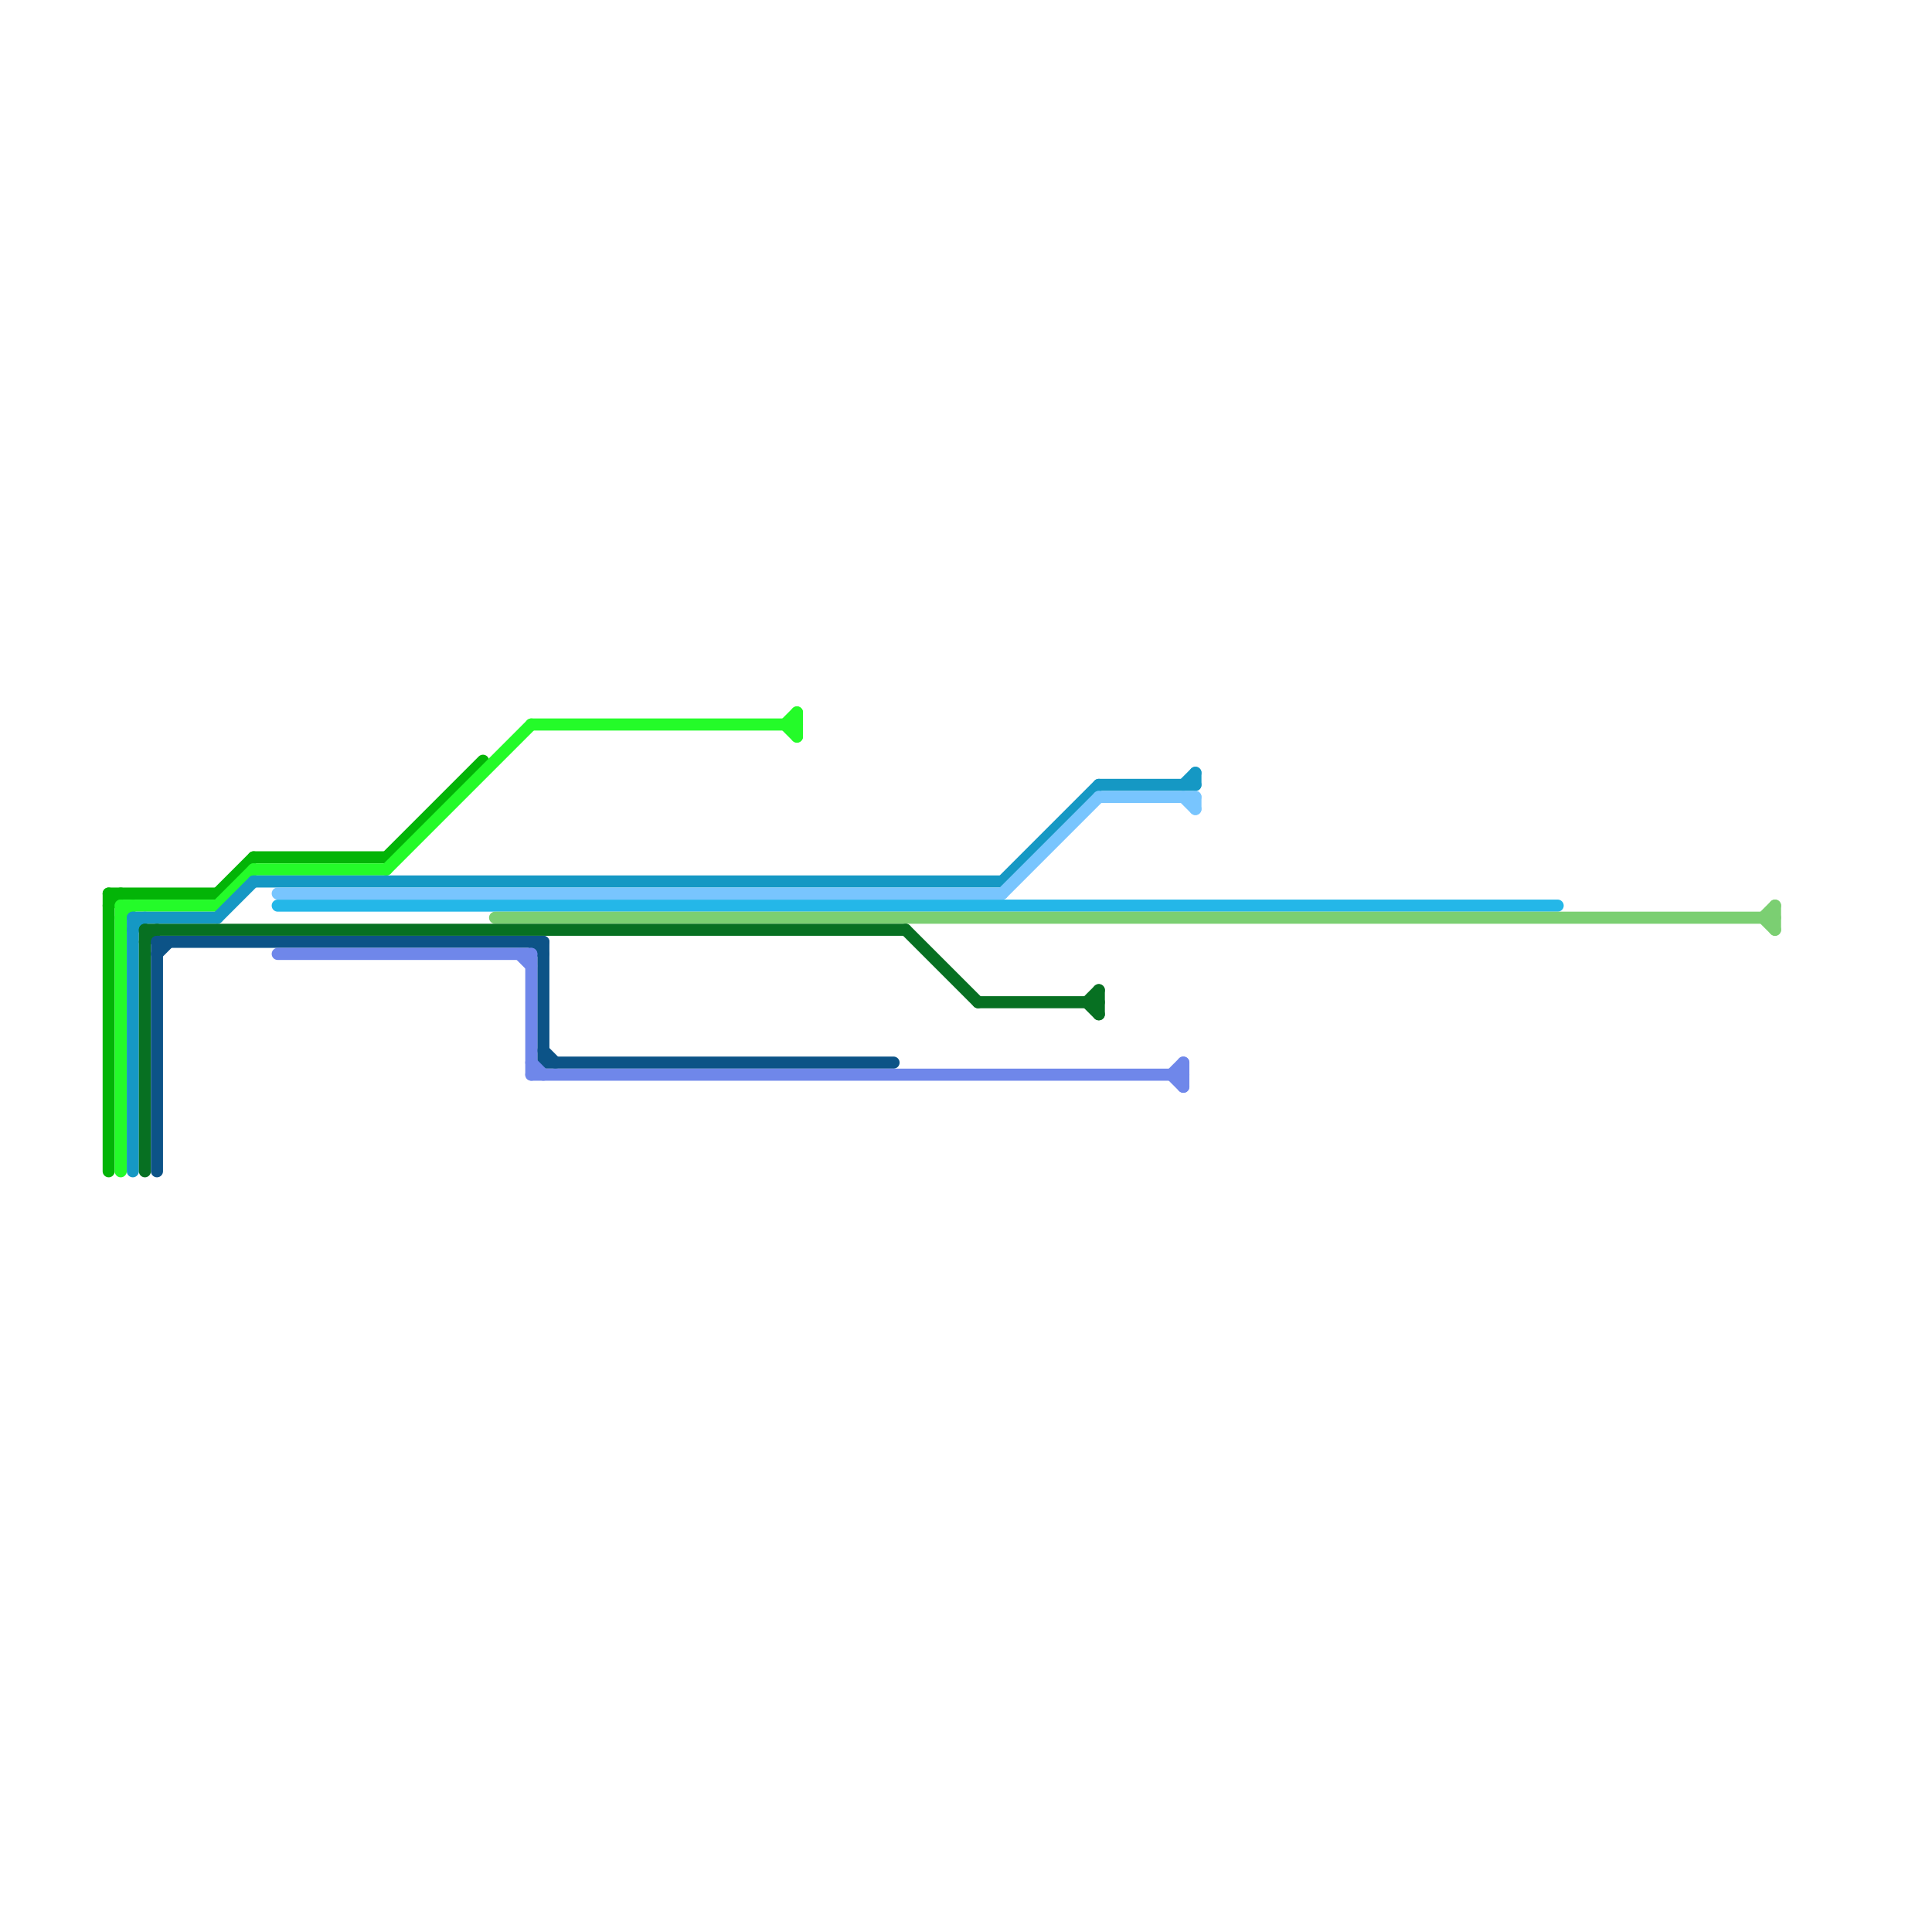 
<svg version="1.1" xmlns="http://www.w3.org/2000/svg" viewBox="0 0 160 160">
<style>text { font: 1px Helvetica; font-weight: 600; white-space: pre; dominant-baseline: central; } line { stroke-width: 1; fill: none; stroke-linecap: round; stroke-linejoin: round; } .c0 { stroke: #03b407 } .c1 { stroke: #24fb29 } .c2 { stroke: #24b7e8 } .c3 { stroke: #7bcf72 } .c4 { stroke: #1598c4 } .c5 { stroke: #077022 } .c6 { stroke: #0c5387 } .c7 { stroke: #78c5fe } .c8 { stroke: #6f87ea }</style><defs><g id="wm-xf"><circle r="1.2" fill="#000"/><circle r="0.9" fill="#fff"/><circle r="0.6" fill="#000"/><circle r="0.3" fill="#fff"/></g><g id="wm"><circle r="0.6" fill="#000"/><circle r="0.3" fill="#fff"/></g></defs><line class="c0" x1="18" y1="74" x2="21" y2="71"/><line class="c0" x1="9" y1="75" x2="10" y2="74"/><line class="c0" x1="32" y1="71" x2="40" y2="63"/><line class="c0" x1="9" y1="74" x2="9" y2="97"/><line class="c0" x1="9" y1="74" x2="18" y2="74"/><line class="c0" x1="21" y1="71" x2="32" y2="71"/><line class="c1" x1="18" y1="75" x2="21" y2="72"/><line class="c1" x1="44" y1="60" x2="66" y2="60"/><line class="c1" x1="10" y1="75" x2="18" y2="75"/><line class="c1" x1="10" y1="75" x2="10" y2="97"/><line class="c1" x1="65" y1="60" x2="66" y2="61"/><line class="c1" x1="21" y1="72" x2="32" y2="72"/><line class="c1" x1="10" y1="76" x2="11" y2="75"/><line class="c1" x1="66" y1="59" x2="66" y2="61"/><line class="c1" x1="65" y1="60" x2="66" y2="59"/><line class="c1" x1="32" y1="72" x2="44" y2="60"/><line class="c2" x1="23" y1="75" x2="129" y2="75"/><line class="c3" x1="41" y1="76" x2="147" y2="76"/><line class="c3" x1="146" y1="76" x2="147" y2="77"/><line class="c3" x1="146" y1="76" x2="147" y2="75"/><line class="c3" x1="147" y1="75" x2="147" y2="77"/><line class="c4" x1="11" y1="77" x2="12" y2="76"/><line class="c4" x1="98" y1="65" x2="99" y2="64"/><line class="c4" x1="18" y1="76" x2="21" y2="73"/><line class="c4" x1="11" y1="76" x2="11" y2="97"/><line class="c4" x1="99" y1="64" x2="99" y2="65"/><line class="c4" x1="83" y1="73" x2="91" y2="65"/><line class="c4" x1="91" y1="65" x2="99" y2="65"/><line class="c4" x1="21" y1="73" x2="83" y2="73"/><line class="c4" x1="11" y1="76" x2="18" y2="76"/><line class="c5" x1="81" y1="83" x2="91" y2="83"/><line class="c5" x1="90" y1="83" x2="91" y2="82"/><line class="c5" x1="91" y1="82" x2="91" y2="84"/><line class="c5" x1="12" y1="78" x2="13" y2="77"/><line class="c5" x1="12" y1="77" x2="75" y2="77"/><line class="c5" x1="12" y1="77" x2="12" y2="97"/><line class="c5" x1="90" y1="83" x2="91" y2="84"/><line class="c5" x1="75" y1="77" x2="81" y2="83"/><line class="c6" x1="45" y1="87" x2="46" y2="88"/><line class="c6" x1="44" y1="78" x2="45" y2="79"/><line class="c6" x1="13" y1="78" x2="13" y2="97"/><line class="c6" x1="13" y1="78" x2="45" y2="78"/><line class="c6" x1="45" y1="88" x2="74" y2="88"/><line class="c6" x1="45" y1="78" x2="45" y2="88"/><line class="c6" x1="13" y1="79" x2="14" y2="78"/><line class="c7" x1="23" y1="74" x2="83" y2="74"/><line class="c7" x1="99" y1="66" x2="99" y2="67"/><line class="c7" x1="91" y1="66" x2="99" y2="66"/><line class="c7" x1="98" y1="66" x2="99" y2="67"/><line class="c7" x1="83" y1="74" x2="91" y2="66"/><line class="c8" x1="44" y1="88" x2="45" y2="89"/><line class="c8" x1="44" y1="79" x2="44" y2="89"/><line class="c8" x1="23" y1="79" x2="44" y2="79"/><line class="c8" x1="43" y1="79" x2="44" y2="80"/><line class="c8" x1="98" y1="88" x2="98" y2="90"/><line class="c8" x1="97" y1="89" x2="98" y2="88"/><line class="c8" x1="44" y1="89" x2="98" y2="89"/><line class="c8" x1="97" y1="89" x2="98" y2="90"/>
</svg>
